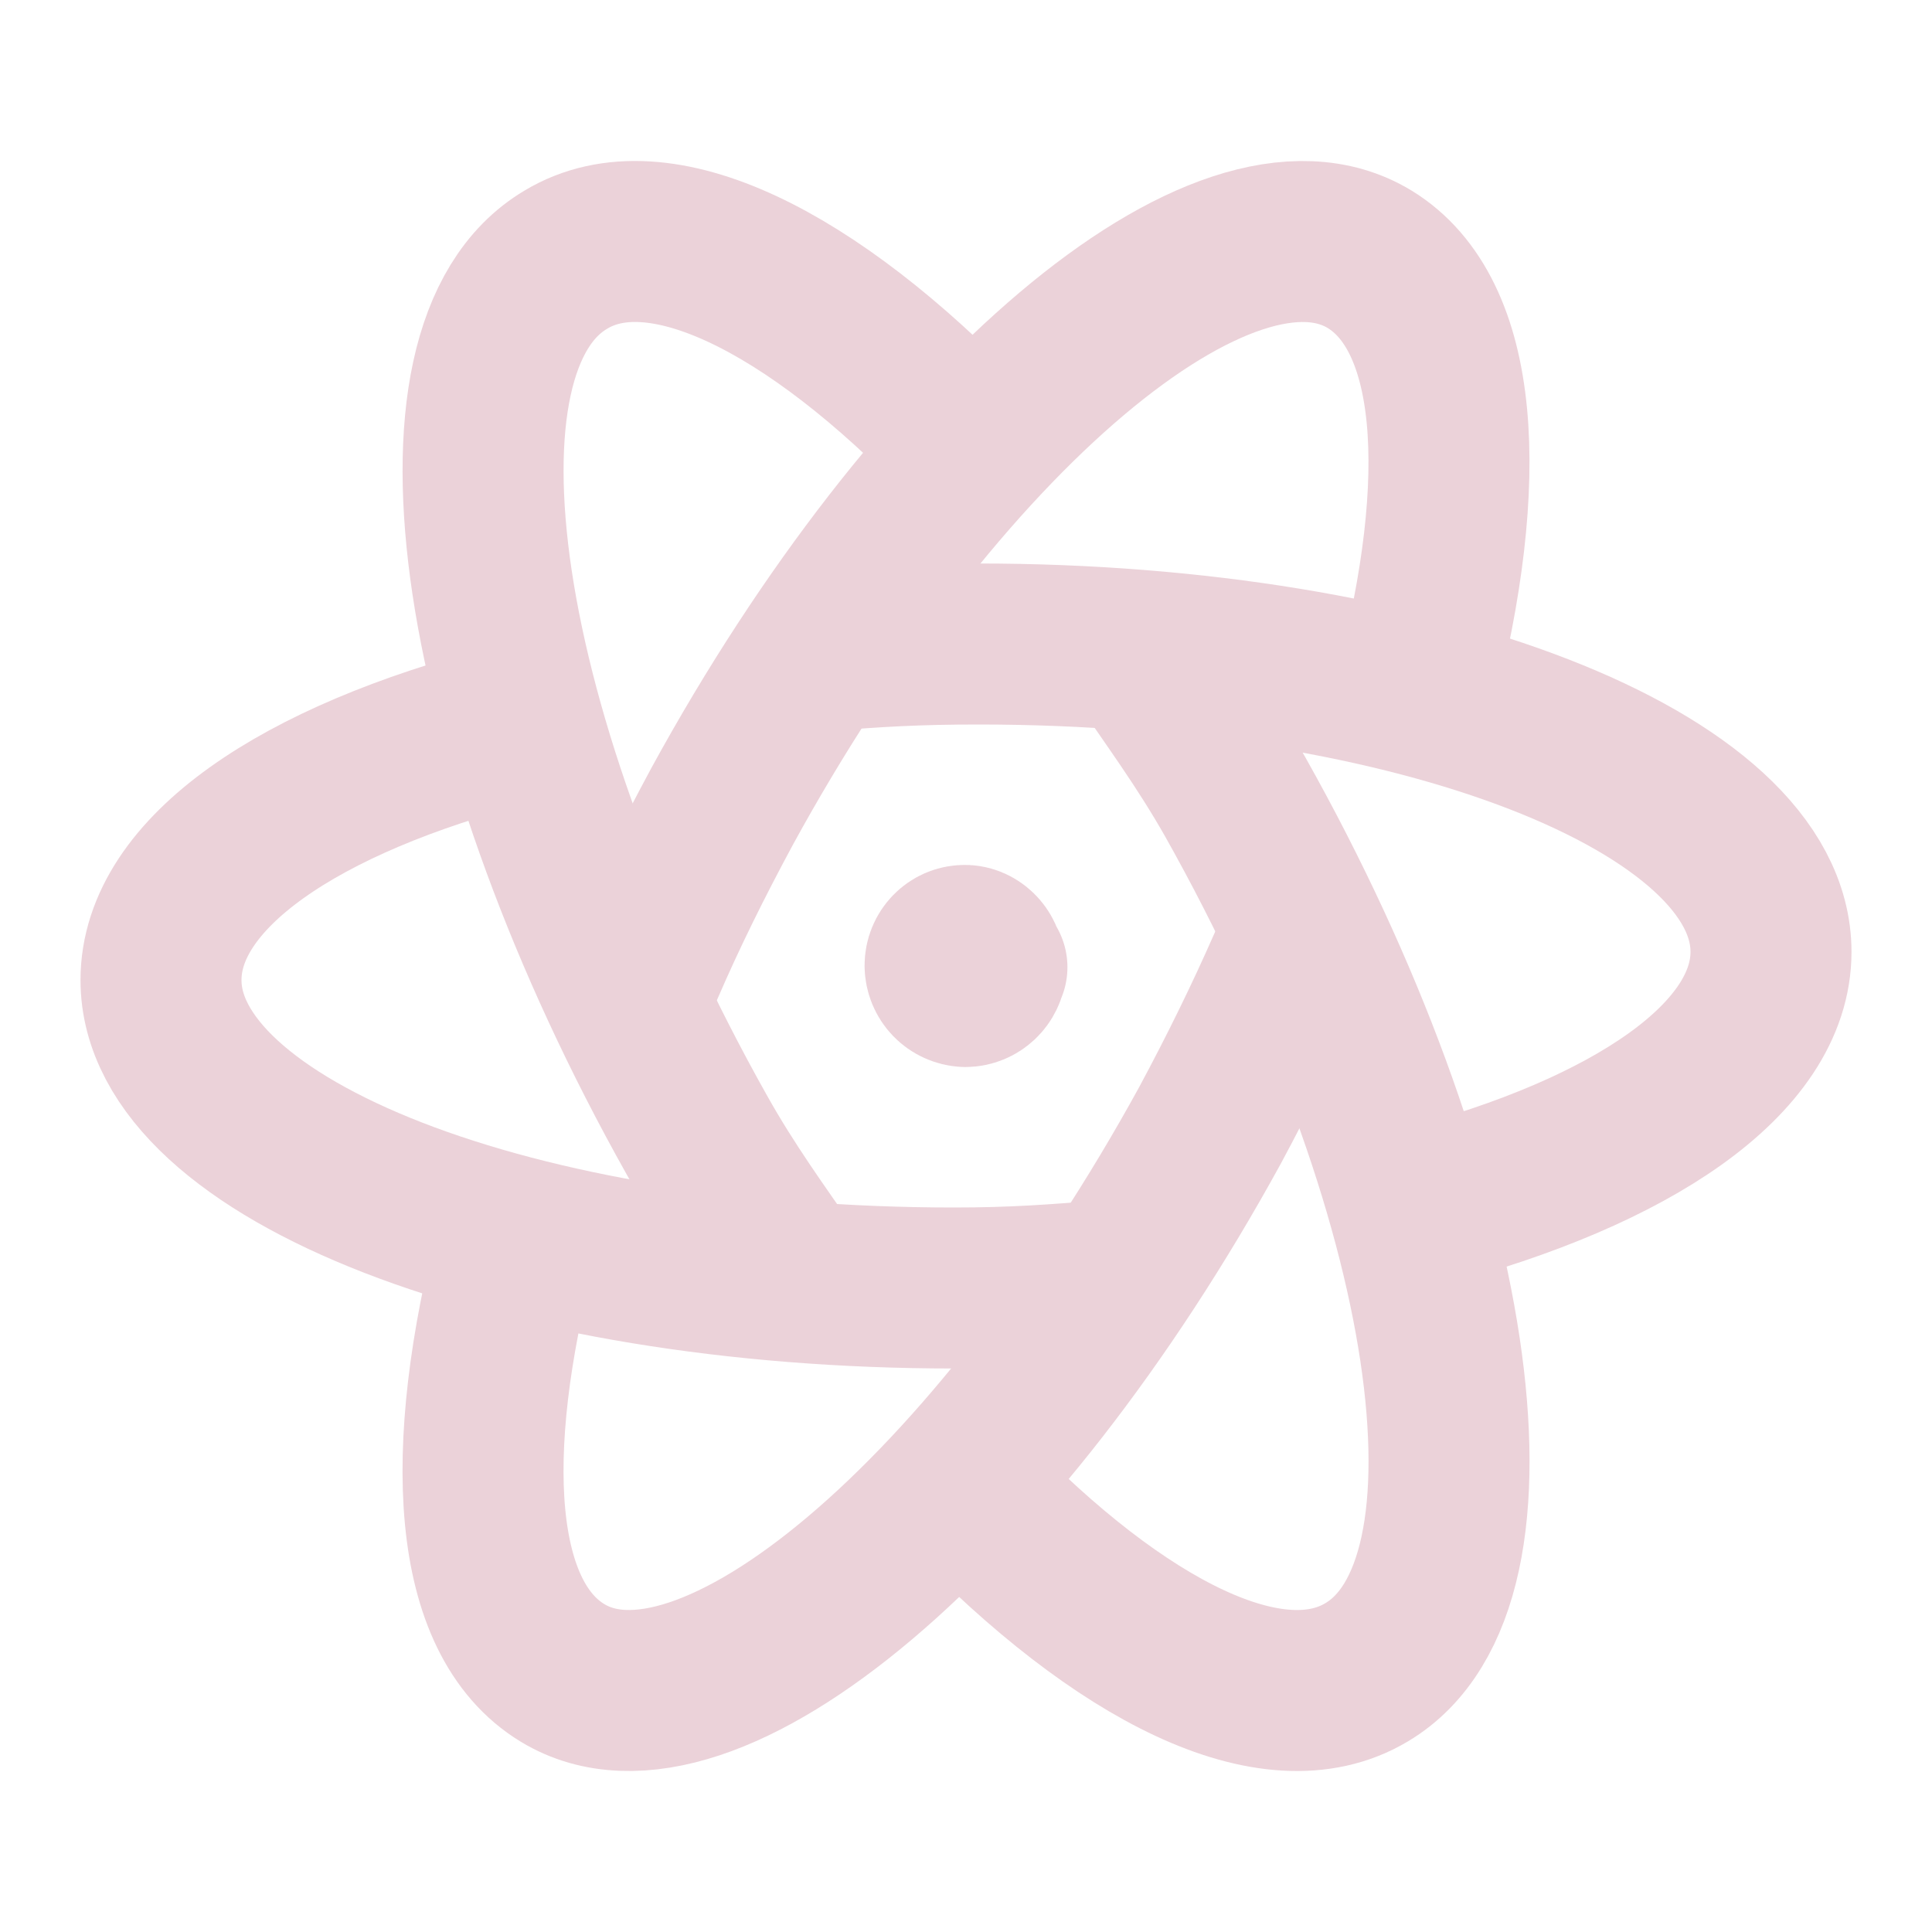 <svg width="24" height="24" viewBox="0 0 24 24" fill="none" xmlns="http://www.w3.org/2000/svg">
                        <path
                            d="M6.357 9C3.72 9.68 2 10.845 2 12.175C2 14.282 6.405 16 11.85 16C12.59 16 13.11 15.961 13.8 15.903"
                            stroke="#EBD2D9" stroke-width="2" stroke-linecap="round" stroke-linejoin="round" />
                        <path
                            d="M9.837 15.9C9.424 15.304 9.031 14.767 8.657 14.1C5.906 9.2 5.169 4.33 7.027 3.227C8.177 2.53 10.074 3.48 12.001 5.481"
                            stroke="#EBD2D9" stroke-width="2" stroke-linecap="round" stroke-linejoin="round" />
                        <path
                            d="M6.429 15.387C5.727 18.075 5.869 20.103 6.989 20.782C8.772 21.862 12.376 18.824 15.032 13.978C15.392 13.308 15.715 12.649 16 12"
                            stroke="#EBD2D9" stroke-width="2" stroke-linecap="round" stroke-linejoin="round" />
                        <path
                            d="M12 18.52C13.928 20.52 15.817 21.47 16.978 20.773C18.828 19.671 18.099 14.801 15.345 9.9C14.961 9.223 14.568 8.696 14.165 8.1"
                            stroke="#EBD2D9" stroke-width="2" stroke-linecap="round" stroke-linejoin="round" />
                        <path
                            d="M17.66 15C20.272 14.313 22 13.15 22 11.824C22 9.714 17.592 8 12.155 8C11.408 8 10.889 8.029 10.2 8.087"
                            stroke="#EBD2D9" stroke-width="2" stroke-linecap="round" stroke-linejoin="round" />
                        <path
                            d="M8 12C8.285 11.34 8.607 10.692 8.968 10.022C11.615 5.178 15.221 2.132 17.014 3.221C18.124 3.9 18.276 5.927 17.574 8.614M12.26 12.015H12.25C12.24 12.145 12.13 12.255 11.99 12.255C11.923 12.251 11.86 12.223 11.813 12.174C11.767 12.126 11.741 12.062 11.74 11.995C11.74 11.855 11.85 11.745 11.98 11.745H11.97C12.1 11.735 12.22 11.855 12.22 11.985"
                            stroke="#EBD2D9" stroke-width="2" stroke-linecap="round" stroke-linejoin="round" />
                    </svg>
